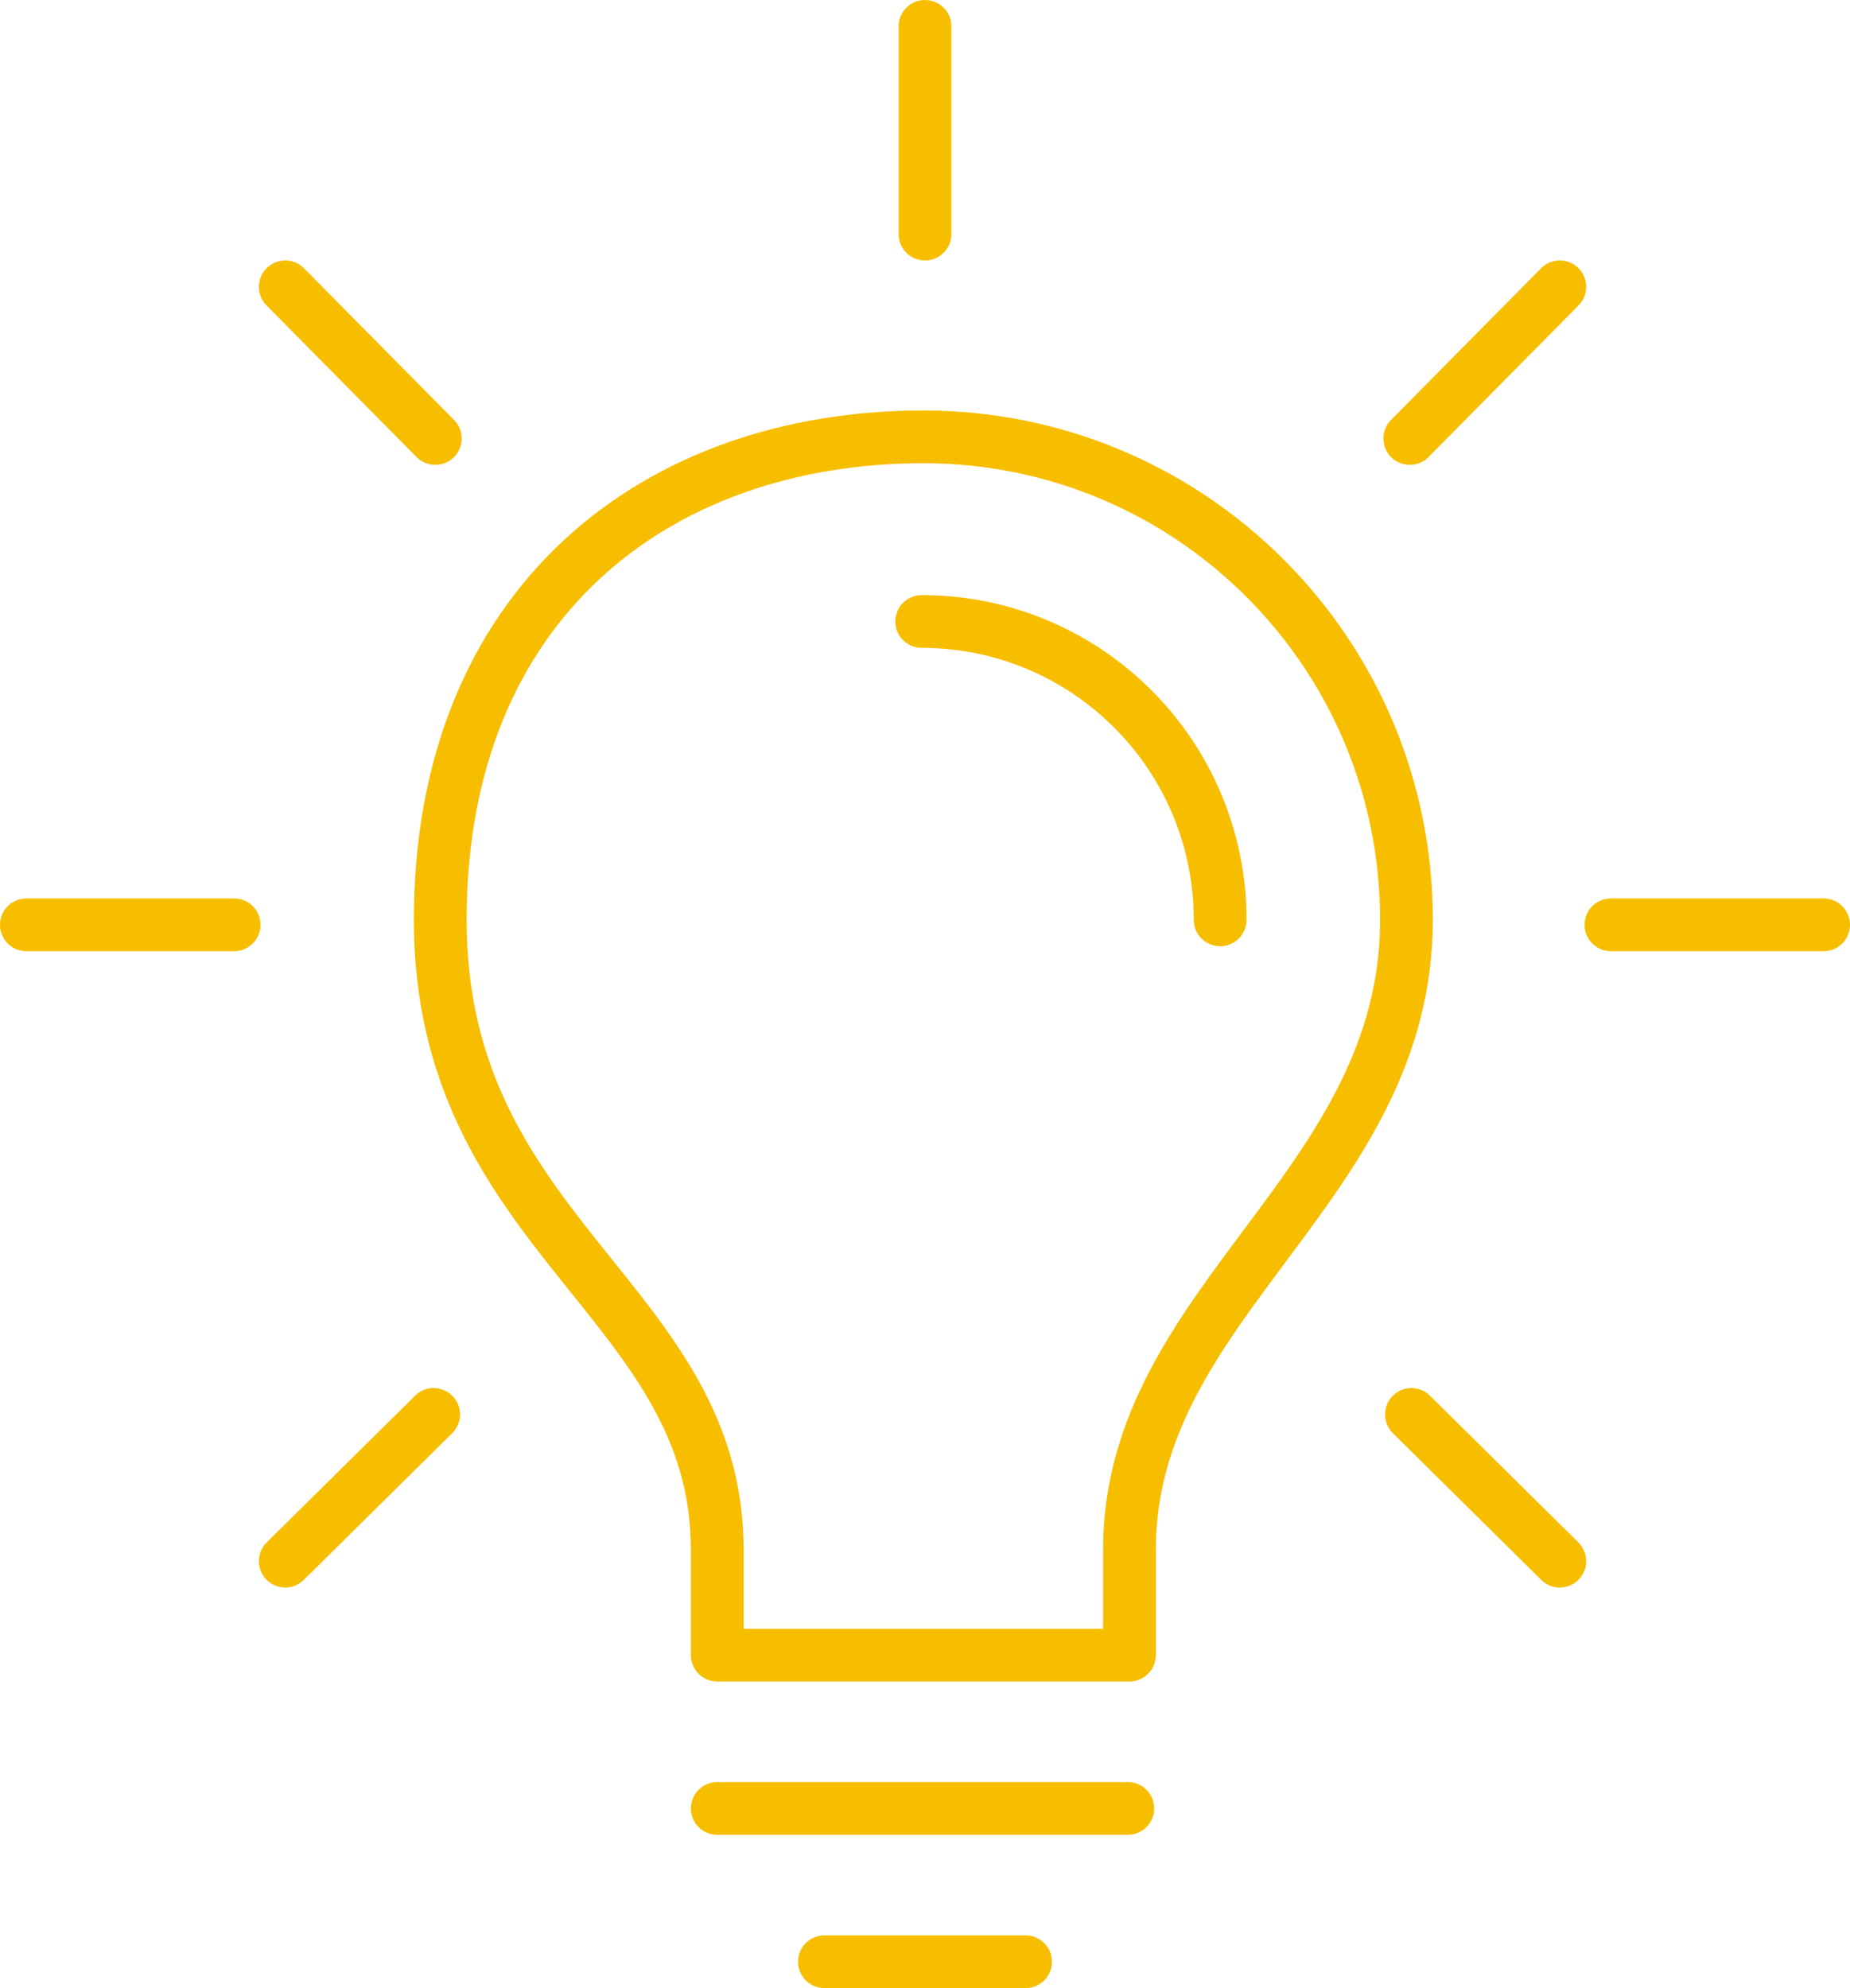 <?xml version="1.0" encoding="UTF-8"?>
<svg xmlns="http://www.w3.org/2000/svg" version="1.1" viewBox="0 0 112.2 120.6">
  <defs>
    <style>
      .cls-1, .cls-2 {
        fill: none;
      }

      .cls-2 {
        stroke: #f7be00;
        stroke-linecap: round;
        stroke-linejoin: round;
        stroke-width: 3.2px;
      }
    </style>
  </defs>
  <!-- Generator: Adobe Illustrator 28.6.0, SVG Export Plug-In . SVG Version: 1.2.0 Build 709)  -->
  <g>
    <g id="Layer_1">
      <g>
        <line class="cls-2" x1="43.5" y1="109.7" x2="68.4" y2="109.7"/>
        <line class="cls-2" x1="50" y1="119" x2="62.2" y2="119"/>
        <g>
          <line class="cls-2" x1="97.7" y1="56.1" x2="110.6" y2="56.1"/>
          <line class="cls-2" x1="1.6" y1="56.1" x2="14.2" y2="56.1"/>
          <line class="cls-2" x1="56.1" y1="1.6" x2="56.1" y2="14.2"/>
          <line class="cls-2" x1="85.6" y1="85.8" x2="94.6" y2="94.7"/>
          <line class="cls-2" x1="17.3" y1="17.4" x2="26.4" y2="26.6"/>
          <line class="cls-2" x1="26.3" y1="85.8" x2="17.3" y2="94.7"/>
          <line class="cls-2" x1="94.6" y1="17.4" x2="85.5" y2="26.6"/>
          <path class="cls-1" d="M68.4,100.4v-6.4c0-15.1,16.8-19,16.8-38.2s-13.1-29.3-29.3-29.3-29.3,13.1-29.3,29.3,16.8,23.1,16.8,38.2v6.4h25Z"/>
          <path class="cls-2" d="M43.5,100.4v-6.4c0-15.1-16.8-19-16.8-38.2s13.1-29.3,29.3-29.3,29.3,13.1,29.3,29.3-16.8,23.1-16.8,38.2v6.4h-25Z"/>
          <path class="cls-2" d="M55.9,37.7c10,0,18.1,8.1,18.1,18.1"/>
        </g>
      </g>
    </g>
  </g>
</svg>